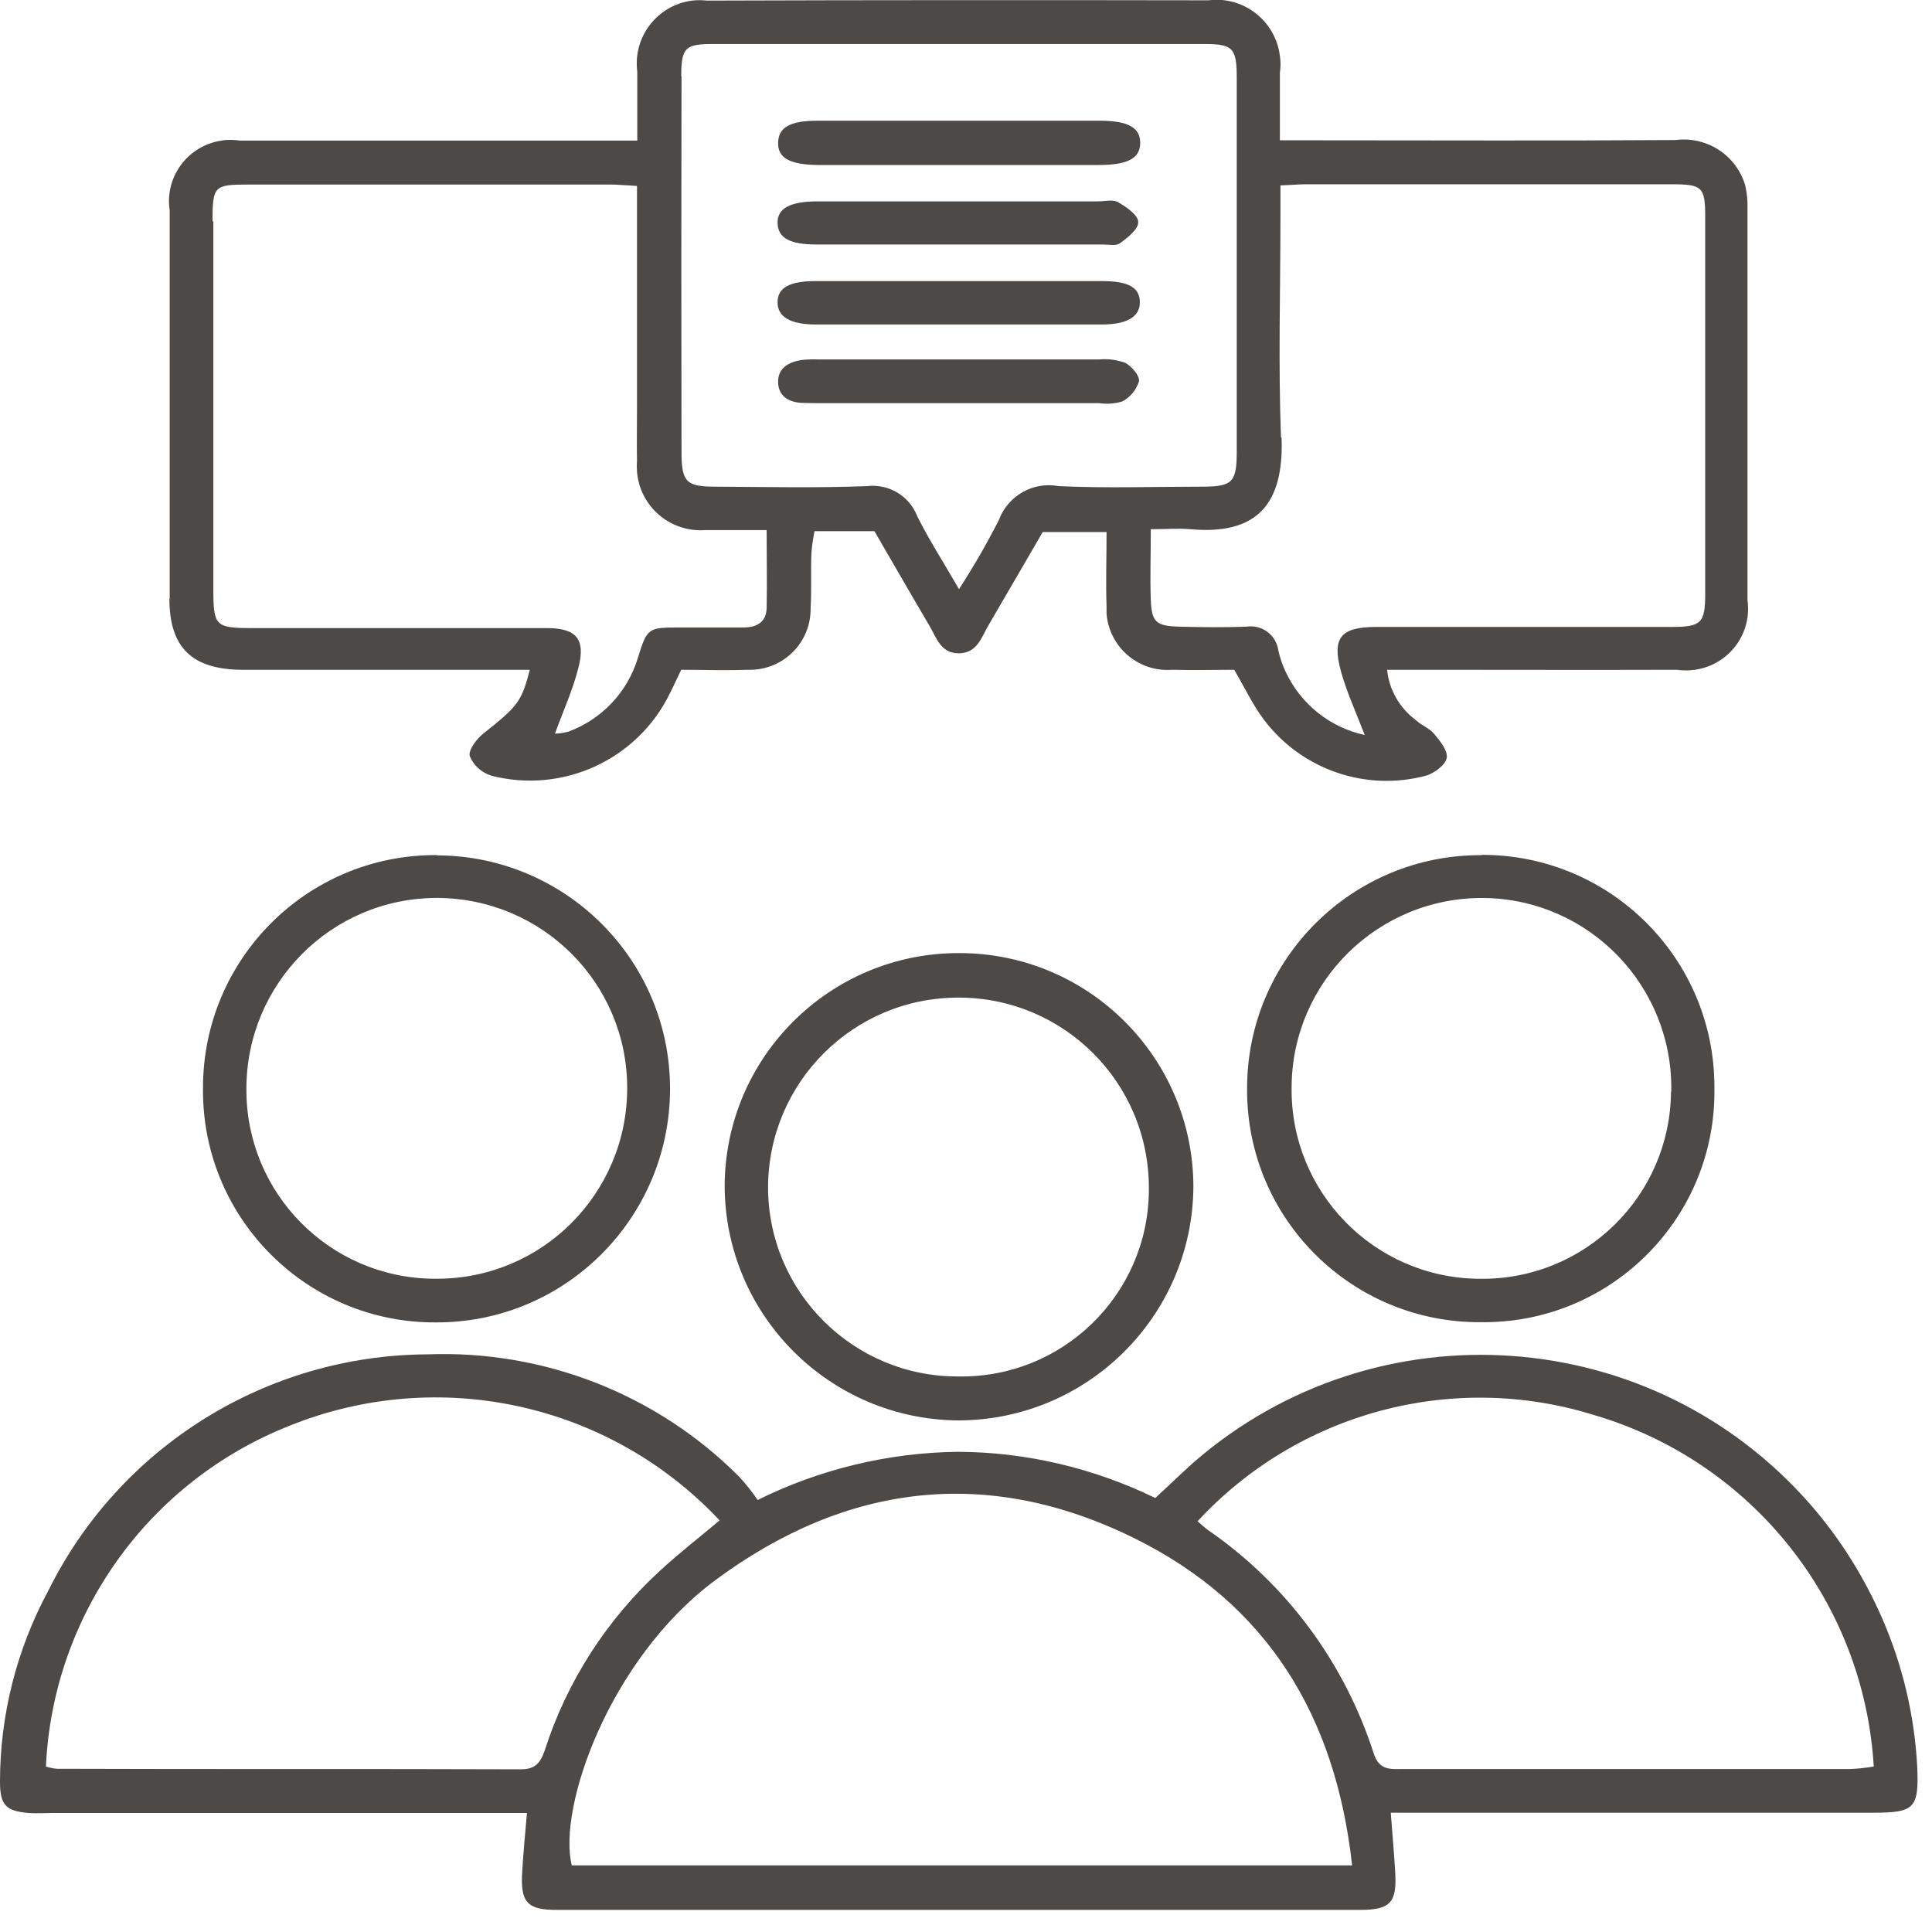 <svg width="69" height="69" viewBox="0 0 69 69" fill="none" xmlns="http://www.w3.org/2000/svg">
<g clip-path="url(#clip0_1636_4516)">
<path d="M6.05 21.381C6.05 23.121 6.85 23.901 8.62 23.921C10.36 23.921 12.09 23.921 13.83 23.921H18.92C18.63 25.071 18.48 25.231 17.26 26.201C17.02 26.391 16.71 26.801 16.78 27.011C16.92 27.341 17.2 27.591 17.54 27.701C20.09 28.361 22.76 27.141 23.92 24.771C24.06 24.501 24.18 24.221 24.33 23.921C25.13 23.921 25.89 23.951 26.66 23.921C26.71 23.921 26.76 23.921 26.82 23.921C28.02 23.901 28.97 22.911 28.95 21.721C28.99 21.061 28.95 20.401 28.98 19.741C29 19.481 29.04 19.221 29.09 18.971H31.23C31.9 20.121 32.54 21.241 33.19 22.341C33.45 22.781 33.6 23.351 34.27 23.331C34.92 23.311 35.06 22.731 35.32 22.301C35.97 21.191 36.61 20.081 37.24 19.001H39.52C39.52 19.941 39.49 20.811 39.52 21.671C39.52 21.751 39.52 21.831 39.52 21.911C39.61 23.111 40.66 24.011 41.86 23.921C42.62 23.941 43.39 23.921 44.08 23.921C44.46 24.571 44.74 25.171 45.13 25.691C46.48 27.491 48.8 28.291 50.97 27.691C51.25 27.591 51.63 27.311 51.67 27.061C51.71 26.811 51.43 26.461 51.23 26.221C51.06 26.011 50.77 25.911 50.57 25.721C49.99 25.291 49.61 24.641 49.54 23.921H50.71C53.77 23.921 56.83 23.931 59.89 23.921C60.1 23.951 60.31 23.951 60.53 23.921C61.74 23.751 62.58 22.641 62.41 21.431C62.41 16.771 62.41 12.111 62.41 7.451C62.42 7.171 62.39 6.891 62.33 6.621C62.01 5.541 60.96 4.861 59.85 5.001C55.58 5.031 51.3 5.011 47.02 5.011H45.71C45.71 4.121 45.71 3.361 45.71 2.601C45.74 2.401 45.74 2.191 45.71 1.991C45.55 0.741 44.41 -0.149 43.16 0.011C37.2 0.001 31.22 0.001 25.24 0.021C25.07 0.001 24.89 0.001 24.72 0.021C23.48 0.181 22.6 1.311 22.76 2.561C22.76 3.351 22.76 4.141 22.76 5.021H21.4C17.13 5.021 12.85 5.021 8.57 5.021C8.35 4.991 8.13 4.981 7.91 5.021C6.71 5.201 5.88 6.311 6.06 7.511C6.06 12.131 6.06 16.761 6.06 21.381H6.05ZM45.75 15.631C45.65 12.991 45.73 10.351 45.73 7.701V6.621C46.1 6.611 46.37 6.581 46.64 6.581C50.98 6.581 55.33 6.581 59.68 6.581C60.8 6.581 60.9 6.671 60.9 7.751C60.9 12.231 60.9 16.721 60.9 21.201C60.9 22.261 60.76 22.391 59.68 22.391H49.15C47.89 22.391 47.56 22.771 47.89 23.971C48.09 24.701 48.41 25.391 48.74 26.251C47.5 25.981 46.46 25.151 45.92 24.001C45.8 23.751 45.71 23.481 45.65 23.211C45.65 23.211 45.65 23.211 45.65 23.201C45.56 22.661 45.06 22.301 44.52 22.381C43.72 22.411 42.92 22.401 42.12 22.381C41.28 22.361 41.13 22.211 41.1 21.421C41.07 20.631 41.1 19.831 41.1 18.901C41.64 18.901 42.08 18.861 42.52 18.901C44.88 19.111 45.86 18.021 45.77 15.621L45.75 15.631ZM24.33 2.731C24.33 1.701 24.47 1.571 25.47 1.571C31.3 1.571 37.14 1.571 42.98 1.571C44.03 1.571 44.17 1.701 44.17 2.781C44.17 7.221 44.17 11.671 44.17 16.121C44.17 17.241 44.01 17.381 42.91 17.381C41.2 17.381 39.5 17.441 37.8 17.361C36.89 17.191 35.99 17.711 35.67 18.581C35.24 19.421 34.77 20.241 34.25 21.041C33.69 20.071 33.18 19.281 32.76 18.441C32.48 17.711 31.74 17.271 30.97 17.361C29.17 17.431 27.36 17.391 25.55 17.381C24.52 17.381 24.34 17.221 24.34 16.161C24.33 11.681 24.33 7.201 24.34 2.721L24.33 2.731ZM7.59 7.901C7.59 6.641 7.65 6.591 8.87 6.591H21.8C22.07 6.591 22.35 6.621 22.75 6.641V14.571C22.75 15.201 22.74 15.821 22.75 16.451C22.74 16.581 22.74 16.711 22.75 16.841C22.85 18.101 23.95 19.031 25.21 18.931C25.9 18.931 26.58 18.931 27.38 18.931C27.38 19.941 27.4 20.831 27.38 21.721C27.36 22.251 27 22.411 26.52 22.411C25.76 22.411 24.99 22.411 24.23 22.411C23.15 22.411 23.11 22.431 22.78 23.501C22.41 24.721 21.49 25.691 20.3 26.131C20.14 26.171 19.98 26.201 19.82 26.201C20.12 25.381 20.46 24.631 20.66 23.841C20.92 22.811 20.58 22.431 19.51 22.431C16 22.431 12.49 22.431 8.98 22.431C7.7 22.431 7.62 22.351 7.62 21.071V7.901H7.59Z" fill="#4C4947"/>
<path d="M68.47 63.06C68.37 61.25 67.95 59.48 67.23 57.82C66.59 56.35 65.74 54.98 64.69 53.77C59.03 47.25 49.17 46.56 42.65 52.21C42.19 52.62 41.74 53.06 41.26 53.5C39.06 52.43 36.65 51.86 34.21 51.85C31.73 51.88 29.28 52.47 27.06 53.57C26.86 53.28 26.64 53 26.4 52.74C23.46 49.79 19.42 48.21 15.26 48.37C9.51 48.4 4.27 51.67 1.72 56.82C0.59 58.92 0 61.26 0 63.63C0 64.47 0.21 64.68 1.02 64.75C1.3 64.77 1.57 64.75 1.85 64.75H18.82C18.75 65.54 18.69 66.19 18.65 66.84C18.58 67.94 18.82 68.22 19.92 68.21C29.48 68.21 39.04 68.21 48.6 68.21C49.65 68.21 49.89 67.94 49.83 66.89C49.79 66.21 49.73 65.53 49.67 64.74H51.03C56.31 64.74 61.6 64.74 66.88 64.74C68.39 64.74 68.54 64.59 68.47 63.05V63.06ZM19.46 62.5C19.3 62.97 19.11 63.19 18.6 63.19C13.08 63.17 7.55 63.19 2.03 63.17C1.9 63.16 1.77 63.13 1.64 63.09C1.89 57.68 5.3 52.91 10.34 50.92C15.67 48.77 21.77 50.11 25.7 54.3C24.95 54.93 24.24 55.48 23.58 56.09C21.68 57.83 20.25 60.04 19.46 62.5ZM20.42 66.62C19.91 64.56 21.76 59.25 25.54 56.44C30.22 52.97 35.28 52.35 40.52 54.94C45.25 57.28 47.7 61.27 48.29 66.62H20.41H20.42ZM66.05 63.18H50.11C49.66 63.18 49.26 63.24 49.06 62.62C48.02 59.39 45.95 56.58 43.15 54.65C43.04 54.57 42.94 54.48 42.77 54.33C46.37 50.44 51.88 48.96 56.94 50.54C62.58 52.2 66.57 57.22 66.92 63.09C66.63 63.14 66.34 63.17 66.05 63.18Z" fill="#4C4947"/>
<path d="M52.919 30.541C52.919 30.541 52.899 30.541 52.889 30.541C48.289 30.531 44.549 34.251 44.539 38.851C44.539 38.891 44.539 38.931 44.539 38.971C44.559 43.551 48.289 47.241 52.869 47.221C52.939 47.221 52.999 47.221 53.069 47.221C57.619 47.181 61.279 43.451 61.229 38.901C61.229 38.871 61.229 38.841 61.229 38.801C61.219 34.221 57.499 30.521 52.919 30.531V30.541ZM59.679 38.991C59.649 42.711 56.609 45.701 52.889 45.671C52.859 45.671 52.819 45.671 52.789 45.671C49.059 45.621 46.079 42.561 46.129 38.831C46.129 38.821 46.129 38.811 46.129 38.801C46.159 35.051 49.229 32.041 52.979 32.071C52.989 32.071 52.999 32.071 53.019 32.071C56.769 32.131 59.749 35.221 59.689 38.971C59.689 38.971 59.689 38.971 59.689 38.981L59.679 38.991Z" fill="#4C4947"/>
<path d="M15.61 30.539C15.61 30.539 15.57 30.539 15.55 30.539C10.96 30.539 7.25 34.259 7.25 38.849C7.25 38.899 7.25 38.949 7.25 39.009C7.28 43.569 11 47.249 15.56 47.229C20.17 47.249 23.91 43.519 23.93 38.919C23.95 34.309 20.22 30.569 15.62 30.549L15.61 30.539ZM15.62 45.669C15.62 45.669 15.54 45.669 15.49 45.669C11.77 45.639 8.78 42.609 8.8 38.889C8.8 35.129 11.83 32.079 15.59 32.069C19.35 32.069 22.4 35.099 22.4 38.859C22.4 42.619 19.37 45.669 15.61 45.669H15.62Z" fill="#4C4947"/>
<path d="M34.271 34.039C29.661 34.019 25.901 37.739 25.881 42.349C25.891 46.959 29.621 50.699 34.231 50.729C38.841 50.719 42.581 46.999 42.621 42.399C42.621 37.789 38.891 34.049 34.281 34.039H34.271ZM41.031 42.579C40.971 46.269 37.931 49.219 34.231 49.159C34.231 49.159 34.221 49.159 34.211 49.159C30.481 49.169 27.441 46.149 27.431 42.419C27.431 38.659 30.481 35.619 34.241 35.629C38.001 35.629 41.041 38.679 41.031 42.439C41.031 42.489 41.031 42.539 41.031 42.579Z" fill="#4C4947"/>
<path d="M29.21 5.893C30.881 5.893 32.55 5.893 34.221 5.893C35.891 5.893 37.55 5.893 39.23 5.893C40.27 5.893 40.7 5.662 40.721 5.133C40.74 4.572 40.31 4.312 39.291 4.312C35.92 4.312 32.55 4.312 29.171 4.312C28.221 4.312 27.811 4.553 27.791 5.072C27.761 5.633 28.191 5.883 29.221 5.893H29.21Z" fill="#4C4947"/>
<path d="M29.13 11.589C30.84 11.589 32.539 11.589 34.239 11.589C35.94 11.589 37.65 11.589 39.349 11.589C40.26 11.589 40.709 11.309 40.709 10.799C40.709 10.269 40.309 10.039 39.349 10.039C35.94 10.039 32.539 10.039 29.13 10.039C28.169 10.039 27.77 10.289 27.77 10.799C27.77 11.309 28.22 11.589 29.13 11.589Z" fill="#4C4947"/>
<path d="M40.159 12.948C39.869 12.848 39.549 12.808 39.249 12.838H29.239C29.029 12.828 28.819 12.838 28.619 12.858C28.179 12.928 27.789 13.138 27.789 13.628C27.789 14.128 28.139 14.358 28.619 14.388C28.859 14.398 29.109 14.398 29.349 14.398H34.149C35.849 14.398 37.559 14.398 39.259 14.398C39.529 14.438 39.819 14.418 40.079 14.338C40.369 14.188 40.579 13.928 40.679 13.618C40.709 13.418 40.409 13.068 40.169 12.948H40.159Z" fill="#4C4947"/>
<path d="M29.161 8.732H39.381C39.591 8.732 39.851 8.792 39.991 8.692C40.271 8.492 40.661 8.182 40.651 7.932C40.651 7.682 40.231 7.392 39.931 7.222C39.751 7.112 39.461 7.192 39.211 7.192H34.311C32.611 7.192 30.901 7.192 29.201 7.192C28.201 7.192 27.741 7.452 27.771 7.992C27.801 8.502 28.211 8.732 29.161 8.732Z" fill="#4C4947"/>
</g>
<defs>
<clipPath id="clip0_1636_4516">
<rect width="68.49" height="68.23" fill="white"/>
</clipPath>
</defs>
</svg>
